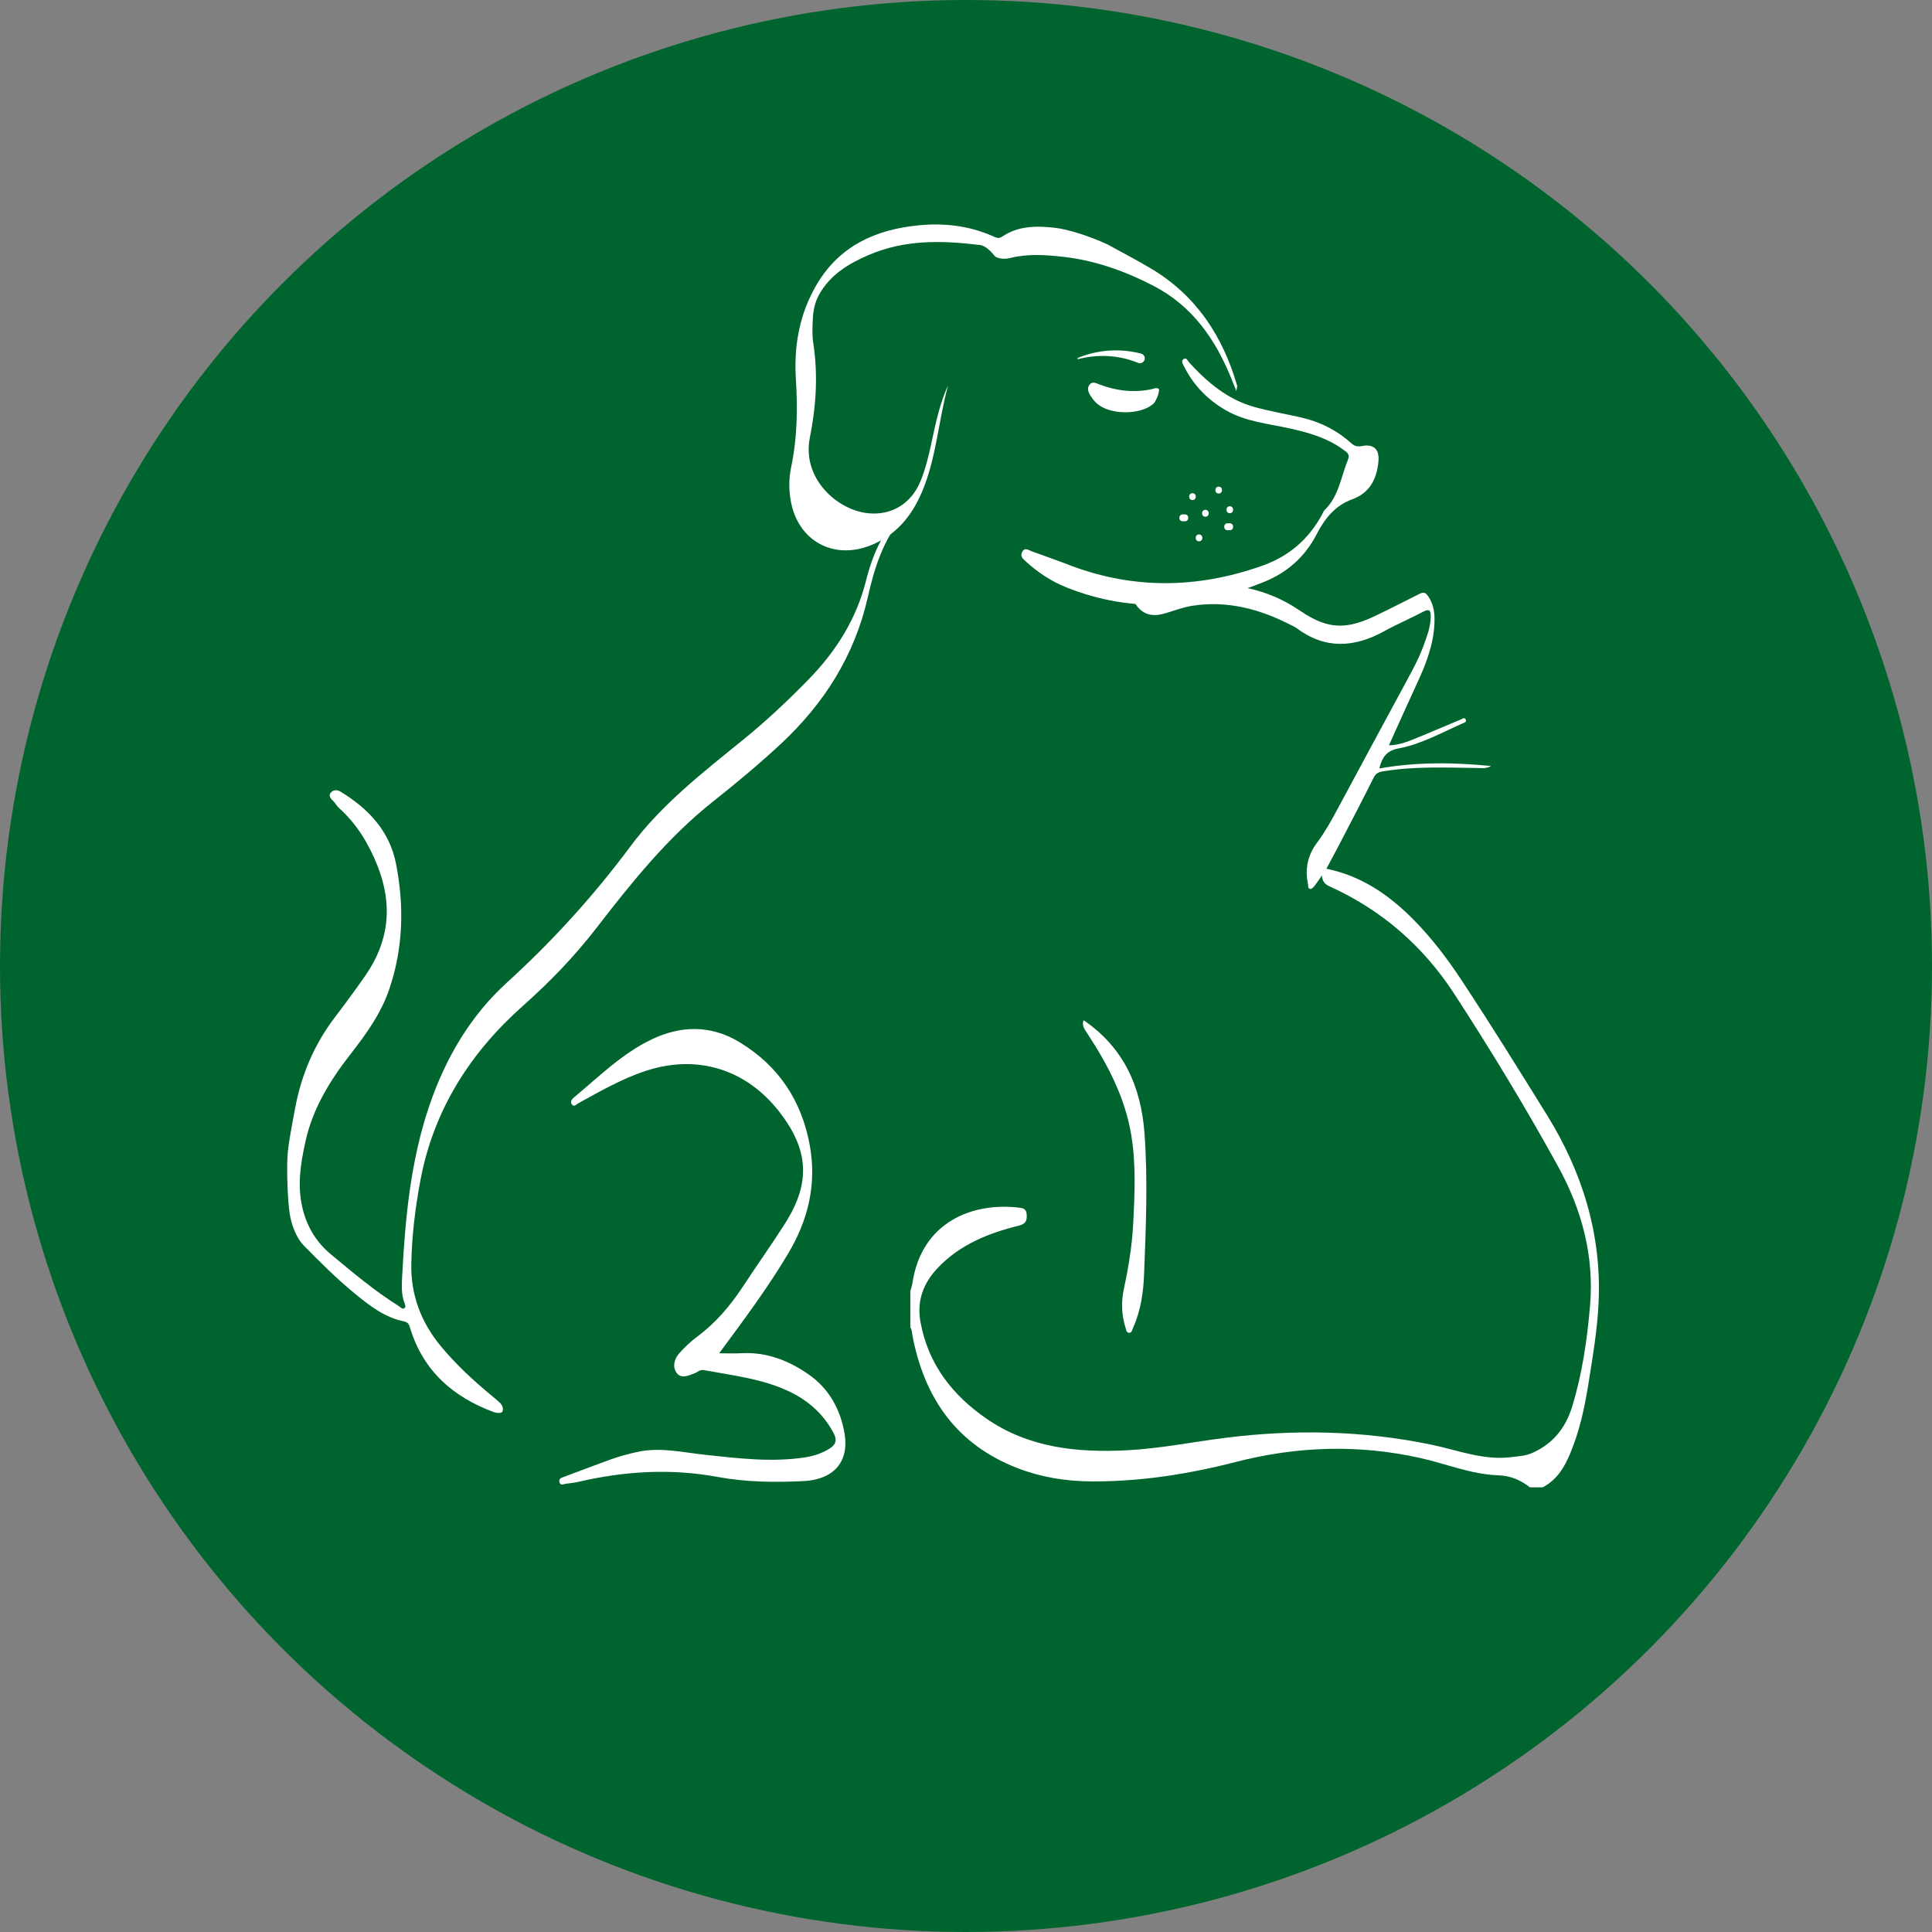 <svg xmlns="http://www.w3.org/2000/svg" id="Layer_2" data-name="Layer 2" viewBox="0 0 492.132 492.132"><rect x="0" y="0" width="492.132" height="492.132" fill="#808080" stroke="none"/><g id="Camada_1" data-name="Camada 1"><g><circle cx="246.066" cy="246.066" r="246.066" style="fill: #00642f;"></circle><g><g id="zRKGMZ"><g><path d="M392.961,378.865c3.491-1.811,5.434-4.908,6.904-8.374,2.453-5.783,3.774-11.863,4.754-18.042,1.098-6.926,2.292-13.842,2.597-20.86.752-17.286-4.205-33.131-13.188-47.612-7.187-11.585-14.383-23.181-21.91-34.557-3.538-5.346-7.411-10.434-11.918-15.017-6.219-6.325-13.264-11.253-22.326-13.115,1.205-2.264,2.369-4.405,3.491-6.569,2.872-5.537,5.767-11.064,8.551-16.645.563-1.129,1.271-1.407,2.423-1.598,7.896-1.307,15.839-.945,23.778-.851,1.233.015,2.518.239,3.688-.496-9.462-.948-18.901-1.06-28.459.618.725-2.846,1.836-4.533,4.909-5.104,5.786-1.075,10.96-4.02,16.314-6.373.379-.167,1.052-.323.817-.914-.322-.806-.951-.209-1.351-.045-4.058,1.669-8.08,3.429-12.149,5.07-1.824.736-3.703,1.395-6.092,1.483,2.455-5.421,4.755-10.602,7.142-15.743,2.251-4.849,4.188-9.779,4.448-15.198.119-2.485-.084-4.861-1.599-7.057-.73-1.059-1.299-1.044-2.208-.59-3.859,1.925-7.685,3.918-11.585,5.756-3.592,1.693-7.322,2.91-11.391,2.043-2.925-.623-5.438-2.151-7.869-3.784-7.75-5.204-16.378-6.849-25.531-6.442-2.492.111-4.853.856-7.19,1.631-3.575,1.185-10.553.681-8.707,3.46,1.742,2.622,4.174,3.186,7.082,2.405,2.451-.658,4.806-1.646,7.335-2.038,8.823-1.367,16.965.78,24.767,4.73.618.313,1.276.582,1.825.992,7.27,5.423,14.687,4.954,22.307.746,3.232-1.785,6.651-3.229,9.917-4.956,1.716-.907,1.922-.143,1.907,1.305-.025,2.524-.921,4.831-1.753,7.144-1.175,3.271-2.836,6.318-4.485,9.368-5.897,10.91-11.793,21.82-17.66,32.746-1.533,2.855-3.112,5.671-5.06,8.272-2.349,3.137-3.136,6.648-2.314,10.489.101.472-.109,1.25.627,1.284.345.016.781-.444,1.057-.785.568-.702,1.056-1.468,1.875-2.631.119,1.677.903,2.298,1.994,2.792,13.279,6.021,23.837,15.232,31.766,27.436,9.321,14.348,18.202,28.973,26.439,43.965,6.01,10.938,9.166,22.717,8.104,35.321-.738,8.755-2.001,17.446-4.598,25.883-1.652,5.367-4.902,9.369-10.089,11.682-1.713.764-3.548.857-5.393,1.084-7.112.877-13.663-1.792-20.372-3.181-17.413-3.605-34.858-3.948-52.441-1.743-8.405,1.054-16.725,2.759-25.214,3.181-12.632.627-24.862-.64-35.621-8.044-8.759-6.028-14.912-13.96-16.848-24.716-.97-5.389.805-9.915,4.444-13.735,5.629-5.908,12.9-8.835,20.626-10.732,1.837-.451,2.124-1.373,1.986-2.936-.092-1.037-.576-1.472-1.581-1.602-12.098-1.57-25.189,3.517-27.522,19.222-.1.674-.348,1.326-.527,1.988v9.257c.471.666.421,1.46.566,2.212,3.053,15.856,11.273,27.638,26.719,33.622,6.023,2.333,12.347,3.347,18.776,3.385,12.476.074,24.76-1.841,36.772-4.934,15.698-4.042,31.324-4.542,47.108-1.016,6.601,1.474,12.967,4.167,19.791,4.391,3.212.105,5.713,1.225,8.1,3.071h3.24v0Z" style="fill: #fff;"></path><path d="M73.236,294.454c.177-3.061,1.189-8.091,1.931-12.11,1.585-8.586,4.927-16.413,10.259-23.378,2.588-3.381,5.096-6.829,7.543-10.314,6.148-8.757,7.153-18.108,3.208-28.058-2.24-5.651-5.288-10.716-9.855-14.803-.577-.517-.932-1.278-1.499-1.81-.716-.672-1.237-1.441-.449-2.203.597-.577,1.505-.654,2.37-.127,7.078,4.308,12.502,10.028,14.132,18.363,2.102,10.749,1.859,21.467-1.725,31.978-2.103,6.168-5.822,11.346-9.758,16.39-5.242,6.716-9.667,13.81-11.558,22.276-1.336,5.981-2.246,11.921-.549,17.992,1.228,4.391,3.537,7.984,7.064,10.913,5.583,4.638,11.128,9.311,17.299,13.173.454.284.845.902,1.403.46.402-.319.128-.895-.035-1.328-.837-2.213-.692-4.543-.574-6.799.772-14.746,2.139-29.414,6.952-43.514,4.095-11.995,10.364-22.739,19.759-31.29,11.605-10.563,22.062-22.077,31.421-34.661,7.995-10.749,18.528-18.89,28.823-27.256,5.884-4.782,11.404-9.97,16.693-15.411,6.95-7.151,12.078-15.315,14.522-25.076.9-3.595,2.114-7.105,3.9-10.373,1.361-2.491,2.979-4.794,5.418-6.465.086.261.209.463.162.517-5.138,5.92-7.367,13.152-9.039,20.56-3.364,14.911-11.133,27.139-22.219,37.445-5.555,5.164-11.382,10.009-17.314,14.718-11.554,9.172-20.662,20.561-29.601,32.129-5.563,7.2-11.83,13.709-18.654,19.764-13.465,11.947-22.776,26.506-26.159,44.415-1.331,7.048-2.201,14.197-2.338,21.379-.149,7.85,2.446,14.81,7.469,20.895,3.841,4.652,8.23,8.715,12.853,12.551.728.604,1.477,1.189,2.161,1.841.736.701,1.084,1.629.699,2.353-.285.537-1.646.303-2.158.114-10.32-3.819-17.905-10.411-21.265-21.219-.256-.824-.429-1.646-1.527-1.865-5.068-1.008-8.971-4.113-12.819-7.277-4.518-3.714-8.646-7.849-12.745-12.011-2.206-2.241-3.285-5.89-3.627-8.077-.571-3.659-.789-11.105-.576-14.802h0Z" style="fill: #fff;"></path><path d="M183.189,344.717c2.089,0,3.805.084,5.511-.015,6.427-.373,12.102,1.793,17.233,5.367,5.243,3.652,8.168,8.923,9.212,15.165,1.187,7.094-2.783,11.646-10.393,12.034-7.349.375-14.731.279-21.951-1.054-11.945-2.205-23.689-1.475-35.415,1.236-1.072.248-2.177.365-3.272.501-.564.07-1.313.558-1.599-.359-.307-.985.541-1.172,1.188-1.415,3.76-1.416,7.521-2.83,11.292-4.217,2.442-.898,4.938-1.604,7.489-2.145,5.796-1.228,11.462.152,17.164.765,8.395.903,16.787,1.932,25.232.683,2.267-.335,4.438-1.032,6.42-2.259,1.618-1.002,1.983-2.164,1.053-3.929-2.695-5.113-6.812-8.621-12.006-10.946-6.705-3.002-13.953-3.806-21.072-5.129-.985-.183-1.602.548-2.394.842-1.559.578-3.41,1.445-4.544-.157-1.117-1.578-.571-3.58.724-5.014,1.367-1.515,2.869-2.959,4.506-4.171,4.703-3.482,8.403-7.831,11.599-12.682,3.558-5.4,7.306-10.678,10.781-16.13,6.609-10.367,6.114-18.811-1.467-28.525-8.484-10.871-20.954-14.674-34.014-10.373-6.106,2.011-11.638,5.214-17.237,8.282-.457.25-1.05,1.05-1.597.187-.394-.622-.016-1.226.504-1.656,6.359-5.272,12.248-11.198,19.817-14.822,7.464-3.573,15.071-3.706,22.22.572,10.082,6.033,16.104,15.001,18.147,26.676,1.72,9.836-.526,18.793-5.507,27.198-5.189,8.756-11.277,16.903-17.625,25.492l0-0Z" style="fill: #fff;"></path><path d="M276.02,259.874c-.534,1.369.278,2.351.953,3.381,5.224,7.973,9.611,16.325,11.187,25.858,1.227,7.418.882,14.904.512,22.364-.282,5.691-1.201,11.308-2.402,16.892-.699,3.248-.588,6.594.429,9.825.152.481.222,1.214.82,1.297.815.114.87-.756,1.094-1.251,1.976-4.352,2.64-9.022,2.82-13.712.459-11.928.979-23.857.102-35.8-.876-11.923-5.28-21.881-15.517-28.854v0Z" style="fill: #fff;"></path><g><path d="M282.143,62.278c3.716,2.053,7.494,4.001,11.136,6.178,11.444,6.841,18.188,17.18,21.85,29.757.056.191-.051.429-.191,1.402-.546-1.352-.847-2.086-1.14-2.825-4.044-10.185-10.028-18.841-19.997-23.994-7.233-3.739-14.853-6.475-23.058-7.388-4.497-.5-8.93-.8-13.376.302-1.227.304-2.518.303-3.714-.255-.414-.194-2.164-3.154-4.637-3.099-9.401-1.159-18.737-1.261-27.679,2.573-5.148,2.207-9.833,4.998-12.689,10.124-1.115,2.001-1.511,4.145-1.609,6.354-.087,1.962-.187,3.968.111,5.894,1.256,8.126.742,16.188-.858,24.178-2.071,10.345,6.892,18.42,14.786,19.251,5.997.631,11.07-2.404,13.442-8.255,2.237-5.518,2.922-11.448,4.474-17.149.662-2.432,1.409-4.821,2.501-7.109-2.482,9-2.965,18.485-6.681,27.174-2.639,6.172-6.656,11.009-13.102,13.551-9.465,3.733-18.408-1.181-20.26-11.223-.535-2.899-.528-5.839.072-8.7,1.55-7.395,1.691-14.829,1.212-22.337-.548-8.596.896-16.814,5.374-24.331,5.811-9.755,14.93-13.857,25.747-14.944,6.531-.656,12.907.055,18.983,2.727.772.34,1.494.788,2.421.156,4.129-2.816,8.818-2.792,13.471-2.261,3.256.372,8.569,2.01,13.408,4.245h0Z" style="fill: #fff;"></path><path d="M271.29,143.512c16.647,6.655,33.346,6.558,50.179.619,6.83-2.41,11.838-6.735,15.271-13.018.227-.415.387-.904.712-1.222,3.617-3.534,4.127-8.481,5.927-12.844.577-1.399-.362-1.872-1.145-2.455-4.089-3.041-8.849-4.387-13.735-5.469-5.52-1.222-11.238-1.713-16.298-4.642-4.647-2.69-8.181-6.366-10.595-11.141-.311-.615-.867-1.392-.083-1.893.726-.464,1.031.492,1.4.896,4.639,5.08,9.811,9.429,16.574,11.322,3.863,1.081,7.841,1.753,11.762,2.631,4.868,1.089,9.218,3.249,12.92,6.588.887.8,1.638.938,2.74.73,2.993-.564,4.489.828,4.208,3.9-.41,4.472-2.184,8.042-6.713,9.685-4.372,1.586-7.013,4.966-9.042,8.907-2.949,5.728-7.457,9.721-13.374,12.118-16.632,6.737-33.435,8.203-50.43,1.369-3.83-1.54-7.244-3.805-10.297-6.603-.729-.668-1.484-1.298-.896-2.393.703-1.311,1.663-.423,2.456-.149,2.835.979,5.642,2.037,8.46,3.066v-0Z" style="fill: #fff;"></path><path d="M294.801,101.132c-.303.618-.536,1.354-1.194,1.884-3.403,2.741-10.87,2.671-14.173-.213-.638-.557-1.166-1.272-1.634-1.986-.576-.878-.991-1.923-.25-2.848.761-.948,1.772-.307,2.605.004,4.293,1.601,8.665,2.106,13.181,1.171.583-.12,1.191-.515,1.797-.098.236.163.094.938-.332,2.085Z" style="fill: #fff;"></path></g></g></g><path d="M274.569,91.168s.907-.402,2.367-.845c1.447-.451,3.447-.866,5.494-1.012,2.046-.145,4.122-.018,5.663.232,1.544.238,2.559.523,2.559.523l.051.015c.66.185,1.046.87.861,1.53s-.87,1.046-1.53.861c-.053-.015-.11-.036-.159-.056,0,0-.868-.376-2.239-.783-1.368-.417-3.26-.796-5.197-.921-1.935-.123-3.898.01-5.353.256-1.449.233-2.417.511-2.417.511-.086.025-.177-.025-.201-.112-.023-.079.017-.161.091-.193l.011-.005-0.0 0Z" style="fill: #fff;"></path><path d="M301.837,131.031h-.581c-1.13,0-1.132,1.756,0,1.756h.581c1.13,0,1.132-1.756,0-1.756h0Z" style="fill: #fff;"></path><path d="M313.265,133.299h-.581c-1.13,0-1.132,1.756,0,1.756h.581c1.13,0,1.132-1.756,0-1.756h0Z" style="fill: #fff;"></path><path d="M305.426,137.89c1.13,0,1.132-1.756,0-1.756-1.13,0-1.132,1.756,0,1.756h0Z" style="fill: #fff;"></path><path d="M307.045,131.625c1.13,0,1.132-1.756,0-1.756-1.13,0-1.132,1.756,0,1.756h0Z" style="fill: #fff;"></path><path d="M303.758,127.383c1.13,0,1.132-1.756,0-1.756-1.13,0-1.132,1.756,0,1.756h0Z" style="fill: #fff;"></path><path d="M310.429,125.715c1.13,0,1.132-1.756,0-1.756-1.13,0-1.132,1.756,0,1.756h0Z" style="fill: #fff;"></path><path d="M313.265,130.718c1.13,0,1.132-1.756,0-1.756-1.13,0-1.132,1.756,0,1.756h0Z" style="fill: #fff;"></path></g></g></g></svg>